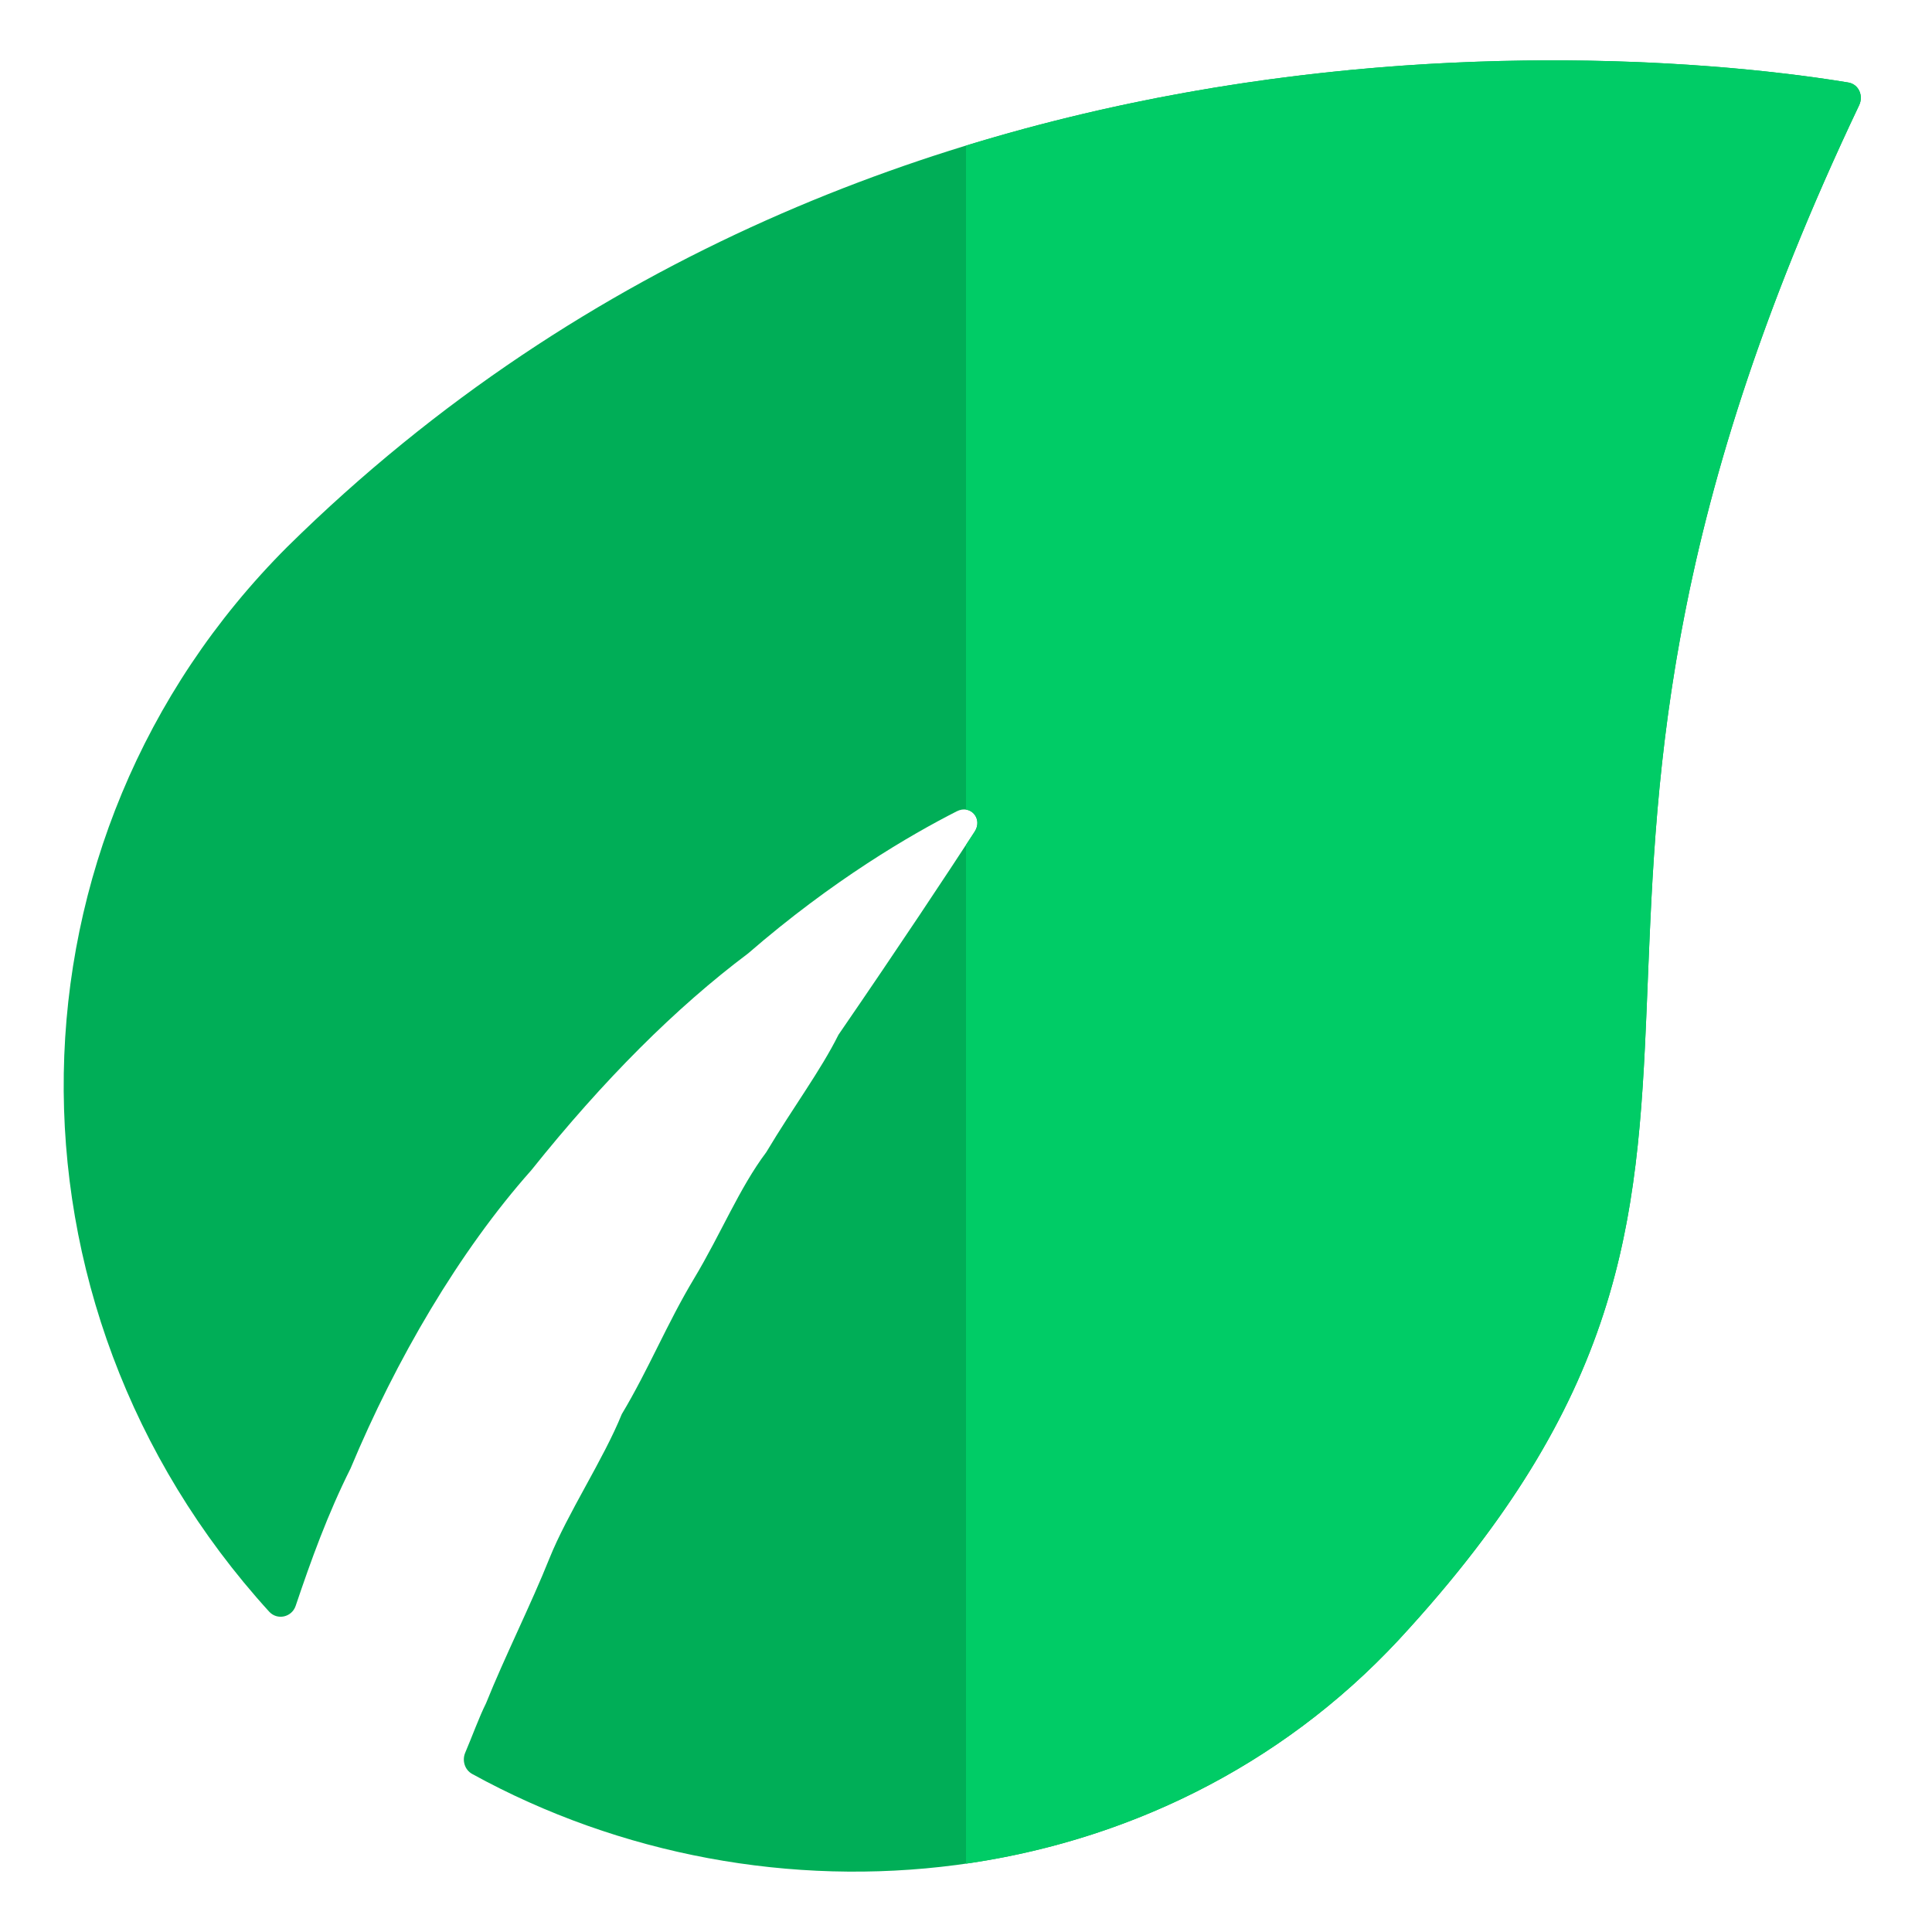 <svg width="24" height="24" viewBox="0 0 24 24" fill="none" xmlns="http://www.w3.org/2000/svg">
<rect width="24" height="24" fill="white"/>
<path d="M6.6 14.537C7.497 13.415 8.396 12.517 9.293 11.844C10.345 10.932 11.31 10.371 11.886 10.078C12.057 9.991 12.212 10.171 12.107 10.332C11.766 10.855 11.176 11.748 10.416 12.854C10.192 13.303 9.855 13.751 9.519 14.313C9.182 14.762 8.958 15.323 8.621 15.884C8.284 16.445 8.06 17.006 7.724 17.567C7.497 18.128 7.049 18.801 6.824 19.362C6.6 19.923 6.263 20.596 6.038 21.158C5.952 21.33 5.866 21.569 5.779 21.773C5.738 21.87 5.773 21.986 5.866 22.037C9.55 24.063 14.387 23.58 17.373 20.373C22.942 14.358 18.119 11.771 23.095 1.307C23.151 1.189 23.09 1.047 22.961 1.025C21.252 0.74 11.053 -0.588 3.569 6.793C-0.058 10.42 -0.133 16.199 3.343 20.02C3.444 20.131 3.625 20.091 3.673 19.948C3.865 19.379 4.07 18.81 4.355 18.241C4.917 16.894 5.702 15.547 6.6 14.537Z" fill="#00AE57"/>
<path fill-rule="evenodd" clip-rule="evenodd" d="M12 23.151C14 22.863 15.909 21.945 17.373 20.373C20.266 17.248 20.355 15.048 20.469 12.188C20.576 9.544 20.704 6.334 23.095 1.307C23.151 1.189 23.09 1.047 22.961 1.025C21.855 0.841 17.186 0.218 12 1.809V10.057C12.116 10.074 12.188 10.209 12.107 10.332C12.074 10.383 12.038 10.438 12 10.496V23.151Z" fill="#00CC66"/>
</svg>